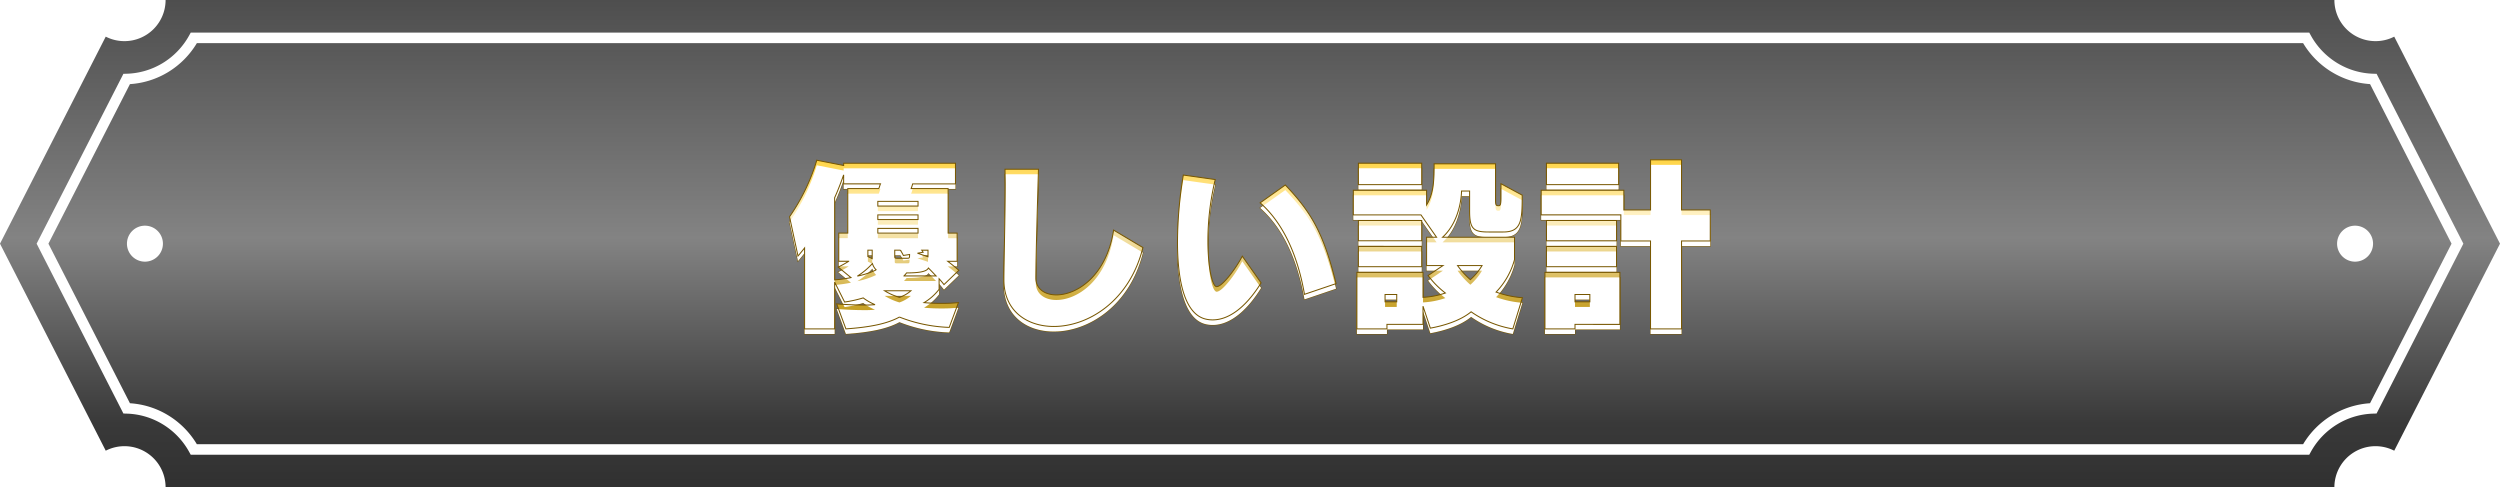 <svg xmlns="http://www.w3.org/2000/svg" xmlns:xlink="http://www.w3.org/1999/xlink" width="492.375" height="95.981" viewBox="0 0 492.375 95.981">
  <defs>
    <linearGradient id="linear-gradient" x1="0.5" x2="0.5" y2="1" gradientUnits="objectBoundingBox">
      <stop offset="0" stop-color="#4e4e4e"/>
      <stop offset="0.36" stop-color="#838383"/>
      <stop offset="0.64" stop-color="#393939"/>
      <stop offset="1" stop-color="#191919"/>
    </linearGradient>
    <linearGradient id="linear-gradient-2" x1="0.5" x2="0.5" y2="1" gradientUnits="objectBoundingBox">
      <stop offset="0" stop-color="#ffd23c"/>
      <stop offset="0.345" stop-color="#fff2c6"/>
      <stop offset="0.64" stop-color="#e3c976"/>
      <stop offset="1" stop-color="#b98d00"/>
    </linearGradient>
    <filter id="パス_26466" x="155.393" y="31.377" width="181.545" height="34.515" filterUnits="userSpaceOnUse">
      <feOffset dy="1" input="SourceAlpha"/>
      <feGaussianBlur result="blur"/>
      <feFlood flood-color="#2b1f00"/>
      <feComposite operator="in" in2="blur"/>
    </filter>
    <filter id="パス_26466-2" x="155.393" y="31.377" width="181.545" height="34.515" filterUnits="userSpaceOnUse">
      <feOffset dy="1" input="SourceAlpha"/>
      <feGaussianBlur result="blur-2"/>
      <feFlood flood-color="#ffeaa5" result="color"/>
      <feComposite operator="out" in="SourceGraphic" in2="blur-2"/>
      <feComposite operator="in" in="color"/>
      <feComposite operator="in" in2="SourceGraphic"/>
    </filter>
  </defs>
  <g id="グループ_58180" data-name="グループ 58180" transform="translate(-713.813 -1380.998)">
    <path id="パス_26456" data-name="パス 26456" d="M459.211,14.167A16.675,16.675,0,0,1,453.6,8.5H38.771a16.7,16.7,0,0,1-5.607,5.667,16.482,16.482,0,0,1-7.572,2.4L9.537,47.992,25.592,79.418a16.482,16.482,0,0,1,7.572,2.4,16.685,16.685,0,0,1,5.607,5.67H453.6a16.656,16.656,0,0,1,5.607-5.67,16.481,16.481,0,0,1,7.569-2.4l16.055-31.426L466.78,16.562a16.481,16.481,0,0,1-7.569-2.4M28.544,51.533a3.542,3.542,0,1,1,3.544-3.541,3.543,3.543,0,0,1-3.544,3.541m435.288,0a3.542,3.542,0,1,1,3.541-3.541,3.543,3.543,0,0,1-3.541,3.541m7.713-44.316a8.058,8.058,0,0,1-3.686.885,8.1,8.1,0,0,1-8.1-8.1H32.614a8.1,8.1,0,0,1-8.1,8.1,8.072,8.072,0,0,1-3.689-.885L0,47.992,20.827,88.764a8.1,8.1,0,0,1,11.787,7.217H459.757a8.1,8.1,0,0,1,11.787-7.217l20.83-40.772Zm-3.2,73.679-.28.546-.619.02a14.381,14.381,0,0,0-7.161,2.123,14.554,14.554,0,0,0-5.18,5.433l-.3.543H37.564l-.3-.543a14.58,14.58,0,0,0-5.18-5.433,14.406,14.406,0,0,0-7.167-2.123l-.615-.02-.276-.546L7.453,48.463l-.24-.474.24-.471L24.026,15.085l.276-.546.615-.016A14.473,14.473,0,0,0,32.085,12.4a14.629,14.629,0,0,0,5.18-5.433l.3-.546H454.811l.3.546a14.6,14.6,0,0,0,5.18,5.433,14.448,14.448,0,0,0,7.161,2.123l.619.016.28.546,16.569,32.433.24.471-.24.474Z" transform="translate(713.813 1380.998)" fill-rule="evenodd" fill="url(#linear-gradient)"/>
    <g data-type="innerShadowGroup">
      <g transform="matrix(1, 0, 0, 1, 713.81, 1381)" filter="url(#パス_26466)">
        <path id="パス_26466-3" data-name="パス 26466" d="M-57.424-2.4a33.445,33.445,0,0,1-3.4.148c-1.073,0-2.183-.037-3.367-.148a10.5,10.5,0,0,0,2.96-2.627V-7.1c.518.555.962,1.147.962,1.147l2.923-2.812s-.74-.666-2.183-1.776h1.85v-5.55h-1.776v-8.769h-7.289a6.766,6.766,0,0,0,.3-.925h8.436v-4.07H-80.031v.444l-5.291-1.036a39.251,39.251,0,0,1-5.365,11.137l1.665,7.733s.481-.555,1.3-1.591V2.775h5.92V-6.438l1.961,3.922a24.257,24.257,0,0,0,3.663-.814A10.822,10.822,0,0,0-73.852-2a23.4,23.4,0,0,1-2.368.074c-1.443,0-3.145-.074-5.18-.222l1.813,4.921c4.736-.333,8.1-1,10.545-2.331a29.313,29.313,0,0,0,9.805,2.035Zm-7.955-19.018H-73.3v-.925h7.918Zm0,2.664H-73.3v-.925h7.918ZM-78.588-7.326a24.893,24.893,0,0,1-3.219.444V-23.051c.629-1.406,1.221-2.923,1.776-4.514v1.776h7.252c-.074.148-.222.7-.333.925h-6.105v8.769h-1.776v5.55h1.961A20.829,20.829,0,0,1-81.1-9.4Zm13.209-8.769H-73.3v-.925h7.918Zm1.961,4.662-2.072-.7,1.11-.185s-.111-.185-.259-.407h1.221Zm-3.626-.444c0,.7-.037.74-.481.74h-1.924c-.518,0-.518-.074-.518-.407v-1.184h1.11a8.961,8.961,0,0,1,.592,1.036Zm-7.363.814-.851-.407v-1.258h.851Zm.777,2.22a16.079,16.079,0,0,1-3.7,1.221A13.718,13.718,0,0,0-74.37-10.1,3.148,3.148,0,0,0-73.63-8.843Zm5.476,1.184a4.23,4.23,0,0,0,.518-.592c2.331,0,3.959-.222,4.292-.962.481.444,1.147,1.184,1.517,1.554Zm1.369,2.923a6.586,6.586,0,0,1-2.257,1.3,11.806,11.806,0,0,1-2.923-1.3Zm39.923-11.951C-28.268-7.622-34.077-3.922-38.147-3.922c-2.294,0-4.033-1.221-4.033-3.33.037-5.439.37-16.132.518-21.423h-6.586c0,.814.037,1.776.037,2.812,0,6.216-.259,15.466-.259,18.981,0,6.031,4.44,9.176,9.842,9.176,6.734,0,14.911-4.958,17.538-15.54ZM-6.623-5.55c-.851-.185-1.665-3.922-1.665-9.028A51.636,51.636,0,0,1-6.845-26.64l-6.29-.888a82.762,82.762,0,0,0-1.147,13.172c0,7.511,1.369,14.43,5.772,15.244A6.023,6.023,0,0,0-7.363,1C-3.552,1-.185-2.442,2.183-6.29l-3.7-5.254c-1.443,2.738-4,5.994-5.032,5.994Zm23.569-.592c-2.4-9.842-4.884-14.06-9.99-19.425L2-22.052C6.4-18.2,9.361-11.951,10.73-4.033Zm16.872-19.5v-4.218H21.349v4.218Zm0,11.063v-4H21.349v4ZM53.65-3.367a19.411,19.411,0,0,1-5.18-1.11,14.831,14.831,0,0,0,3.626-6.4v-4.4H37.925c3.737-3.4,3.737-9.1,3.737-9.1h1.591v3.959c0,3.589.814,4.107,3.774,4.107h2.849c3.589,0,3.737-2.257,3.737-7.252l-4.181-2.257v2.479c0,1.221-.037,1.85-.407,1.85-.481,0-.666,0-.666-1.036v-7.215H36.26c0,2.96-.037,5.809-1.48,8.1v-2.886H20.35v4.847H33.67l3.071,4.4H34.78v5.587H38L35.076-7.733a17.589,17.589,0,0,0,3.4,3.441,16.221,16.221,0,0,1-4.4.851V-8.362H21.053V2.775h5.92V1.887h7.1V-1.7L35.52,2.627c2.627-.481,5.883-1.443,8.029-3.219a20.235,20.235,0,0,0,8.214,3.367ZM33.818-9.472v-4H21.349v4Zm11.877-.222A11.451,11.451,0,0,1,43.4-6.919a15.373,15.373,0,0,1-2.516-2.775ZM28.9-2.553H26.6V-4H28.9Zm43.7-23.088v-4.218H58.386v4.218Zm-.407,11.063v-4h-13.8v4Zm12.8,17.353V-14.541H90.65v-6.105H84.989v-9.879h-6.1v9.879H73.63v-3.885H57.35v4.847H73.038v5.143h5.846V2.775ZM72.187-9.472v-4h-13.8v4Zm.666,11.359V-8.362H58.09V2.775h5.92V1.887Zm-5.92-4.44H64.01V-4h2.923Z" transform="translate(246.19 62)" stroke="#775600" stroke-width="0.2" fill="url(#linear-gradient-2)"/>
      </g>
      <path id="パス_26466-4" data-name="パス 26466" d="M-57.424-2.4a33.445,33.445,0,0,1-3.4.148c-1.073,0-2.183-.037-3.367-.148a10.5,10.5,0,0,0,2.96-2.627V-7.1c.518.555.962,1.147.962,1.147l2.923-2.812s-.74-.666-2.183-1.776h1.85v-5.55h-1.776v-8.769h-7.289a6.766,6.766,0,0,0,.3-.925h8.436v-4.07H-80.031v.444l-5.291-1.036a39.251,39.251,0,0,1-5.365,11.137l1.665,7.733s.481-.555,1.3-1.591V2.775h5.92V-6.438l1.961,3.922a24.257,24.257,0,0,0,3.663-.814A10.822,10.822,0,0,0-73.852-2a23.4,23.4,0,0,1-2.368.074c-1.443,0-3.145-.074-5.18-.222l1.813,4.921c4.736-.333,8.1-1,10.545-2.331a29.313,29.313,0,0,0,9.805,2.035Zm-7.955-19.018H-73.3v-.925h7.918Zm0,2.664H-73.3v-.925h7.918ZM-78.588-7.326a24.893,24.893,0,0,1-3.219.444V-23.051c.629-1.406,1.221-2.923,1.776-4.514v1.776h7.252c-.074.148-.222.7-.333.925h-6.105v8.769h-1.776v5.55h1.961A20.829,20.829,0,0,1-81.1-9.4Zm13.209-8.769H-73.3v-.925h7.918Zm1.961,4.662-2.072-.7,1.11-.185s-.111-.185-.259-.407h1.221Zm-3.626-.444c0,.7-.037.74-.481.74h-1.924c-.518,0-.518-.074-.518-.407v-1.184h1.11a8.961,8.961,0,0,1,.592,1.036Zm-7.363.814-.851-.407v-1.258h.851Zm.777,2.22a16.079,16.079,0,0,1-3.7,1.221A13.718,13.718,0,0,0-74.37-10.1,3.148,3.148,0,0,0-73.63-8.843Zm5.476,1.184a4.23,4.23,0,0,0,.518-.592c2.331,0,3.959-.222,4.292-.962.481.444,1.147,1.184,1.517,1.554Zm1.369,2.923a6.586,6.586,0,0,1-2.257,1.3,11.806,11.806,0,0,1-2.923-1.3Zm39.923-11.951C-28.268-7.622-34.077-3.922-38.147-3.922c-2.294,0-4.033-1.221-4.033-3.33.037-5.439.37-16.132.518-21.423h-6.586c0,.814.037,1.776.037,2.812,0,6.216-.259,15.466-.259,18.981,0,6.031,4.44,9.176,9.842,9.176,6.734,0,14.911-4.958,17.538-15.54ZM-6.623-5.55c-.851-.185-1.665-3.922-1.665-9.028A51.636,51.636,0,0,1-6.845-26.64l-6.29-.888a82.762,82.762,0,0,0-1.147,13.172c0,7.511,1.369,14.43,5.772,15.244A6.023,6.023,0,0,0-7.363,1C-3.552,1-.185-2.442,2.183-6.29l-3.7-5.254c-1.443,2.738-4,5.994-5.032,5.994Zm23.569-.592c-2.4-9.842-4.884-14.06-9.99-19.425L2-22.052C6.4-18.2,9.361-11.951,10.73-4.033Zm16.872-19.5v-4.218H21.349v4.218Zm0,11.063v-4H21.349v4ZM53.65-3.367a19.411,19.411,0,0,1-5.18-1.11,14.831,14.831,0,0,0,3.626-6.4v-4.4H37.925c3.737-3.4,3.737-9.1,3.737-9.1h1.591v3.959c0,3.589.814,4.107,3.774,4.107h2.849c3.589,0,3.737-2.257,3.737-7.252l-4.181-2.257v2.479c0,1.221-.037,1.85-.407,1.85-.481,0-.666,0-.666-1.036v-7.215H36.26c0,2.96-.037,5.809-1.48,8.1v-2.886H20.35v4.847H33.67l3.071,4.4H34.78v5.587H38L35.076-7.733a17.589,17.589,0,0,0,3.4,3.441,16.221,16.221,0,0,1-4.4.851V-8.362H21.053V2.775h5.92V1.887h7.1V-1.7L35.52,2.627c2.627-.481,5.883-1.443,8.029-3.219a20.235,20.235,0,0,0,8.214,3.367ZM33.818-9.472v-4H21.349v4Zm11.877-.222A11.451,11.451,0,0,1,43.4-6.919a15.373,15.373,0,0,1-2.516-2.775ZM28.9-2.553H26.6V-4H28.9Zm43.7-23.088v-4.218H58.386v4.218Zm-.407,11.063v-4h-13.8v4Zm12.8,17.353V-14.541H90.65v-6.105H84.989v-9.879h-6.1v9.879H73.63v-3.885H57.35v4.847H73.038v5.143h5.846V2.775ZM72.187-9.472v-4h-13.8v4Zm.666,11.359V-8.362H58.09V2.775h5.92V1.887Zm-5.92-4.44H64.01V-4h2.923Z" transform="translate(960 1443)" fill="url(#linear-gradient-2)"/>
      <g transform="matrix(1, 0, 0, 1, 713.81, 1381)" filter="url(#パス_26466-2)">
        <path id="パス_26466-5" data-name="パス 26466" d="M-57.424-2.4a33.445,33.445,0,0,1-3.4.148c-1.073,0-2.183-.037-3.367-.148a10.5,10.5,0,0,0,2.96-2.627V-7.1c.518.555.962,1.147.962,1.147l2.923-2.812s-.74-.666-2.183-1.776h1.85v-5.55h-1.776v-8.769h-7.289a6.766,6.766,0,0,0,.3-.925h8.436v-4.07H-80.031v.444l-5.291-1.036a39.251,39.251,0,0,1-5.365,11.137l1.665,7.733s.481-.555,1.3-1.591V2.775h5.92V-6.438l1.961,3.922a24.257,24.257,0,0,0,3.663-.814A10.822,10.822,0,0,0-73.852-2a23.4,23.4,0,0,1-2.368.074c-1.443,0-3.145-.074-5.18-.222l1.813,4.921c4.736-.333,8.1-1,10.545-2.331a29.313,29.313,0,0,0,9.805,2.035Zm-7.955-19.018H-73.3v-.925h7.918Zm0,2.664H-73.3v-.925h7.918ZM-78.588-7.326a24.893,24.893,0,0,1-3.219.444V-23.051c.629-1.406,1.221-2.923,1.776-4.514v1.776h7.252c-.074.148-.222.7-.333.925h-6.105v8.769h-1.776v5.55h1.961A20.829,20.829,0,0,1-81.1-9.4Zm13.209-8.769H-73.3v-.925h7.918Zm1.961,4.662-2.072-.7,1.11-.185s-.111-.185-.259-.407h1.221Zm-3.626-.444c0,.7-.037.74-.481.74h-1.924c-.518,0-.518-.074-.518-.407v-1.184h1.11a8.961,8.961,0,0,1,.592,1.036Zm-7.363.814-.851-.407v-1.258h.851Zm.777,2.22a16.079,16.079,0,0,1-3.7,1.221A13.718,13.718,0,0,0-74.37-10.1,3.148,3.148,0,0,0-73.63-8.843Zm5.476,1.184a4.23,4.23,0,0,0,.518-.592c2.331,0,3.959-.222,4.292-.962.481.444,1.147,1.184,1.517,1.554Zm1.369,2.923a6.586,6.586,0,0,1-2.257,1.3,11.806,11.806,0,0,1-2.923-1.3Zm39.923-11.951C-28.268-7.622-34.077-3.922-38.147-3.922c-2.294,0-4.033-1.221-4.033-3.33.037-5.439.37-16.132.518-21.423h-6.586c0,.814.037,1.776.037,2.812,0,6.216-.259,15.466-.259,18.981,0,6.031,4.44,9.176,9.842,9.176,6.734,0,14.911-4.958,17.538-15.54ZM-6.623-5.55c-.851-.185-1.665-3.922-1.665-9.028A51.636,51.636,0,0,1-6.845-26.64l-6.29-.888a82.762,82.762,0,0,0-1.147,13.172c0,7.511,1.369,14.43,5.772,15.244A6.023,6.023,0,0,0-7.363,1C-3.552,1-.185-2.442,2.183-6.29l-3.7-5.254c-1.443,2.738-4,5.994-5.032,5.994Zm23.569-.592c-2.4-9.842-4.884-14.06-9.99-19.425L2-22.052C6.4-18.2,9.361-11.951,10.73-4.033Zm16.872-19.5v-4.218H21.349v4.218Zm0,11.063v-4H21.349v4ZM53.65-3.367a19.411,19.411,0,0,1-5.18-1.11,14.831,14.831,0,0,0,3.626-6.4v-4.4H37.925c3.737-3.4,3.737-9.1,3.737-9.1h1.591v3.959c0,3.589.814,4.107,3.774,4.107h2.849c3.589,0,3.737-2.257,3.737-7.252l-4.181-2.257v2.479c0,1.221-.037,1.85-.407,1.85-.481,0-.666,0-.666-1.036v-7.215H36.26c0,2.96-.037,5.809-1.48,8.1v-2.886H20.35v4.847H33.67l3.071,4.4H34.78v5.587H38L35.076-7.733a17.589,17.589,0,0,0,3.4,3.441,16.221,16.221,0,0,1-4.4.851V-8.362H21.053V2.775h5.92V1.887h7.1V-1.7L35.52,2.627c2.627-.481,5.883-1.443,8.029-3.219a20.235,20.235,0,0,0,8.214,3.367ZM33.818-9.472v-4H21.349v4Zm11.877-.222A11.451,11.451,0,0,1,43.4-6.919a15.373,15.373,0,0,1-2.516-2.775ZM28.9-2.553H26.6V-4H28.9Zm43.7-23.088v-4.218H58.386v4.218Zm-.407,11.063v-4h-13.8v4Zm12.8,17.353V-14.541H90.65v-6.105H84.989v-9.879h-6.1v9.879H73.63v-3.885H57.35v4.847H73.038v5.143h5.846V2.775ZM72.187-9.472v-4h-13.8v4Zm.666,11.359V-8.362H58.09V2.775h5.92V1.887Zm-5.92-4.44H64.01V-4h2.923Z" transform="translate(246.19 62)" fill="#fff"/>
      </g>
      <path id="パス_26466-6" data-name="パス 26466" d="M-57.424-2.4a33.445,33.445,0,0,1-3.4.148c-1.073,0-2.183-.037-3.367-.148a10.5,10.5,0,0,0,2.96-2.627V-7.1c.518.555.962,1.147.962,1.147l2.923-2.812s-.74-.666-2.183-1.776h1.85v-5.55h-1.776v-8.769h-7.289a6.766,6.766,0,0,0,.3-.925h8.436v-4.07H-80.031v.444l-5.291-1.036a39.251,39.251,0,0,1-5.365,11.137l1.665,7.733s.481-.555,1.3-1.591V2.775h5.92V-6.438l1.961,3.922a24.257,24.257,0,0,0,3.663-.814A10.822,10.822,0,0,0-73.852-2a23.4,23.4,0,0,1-2.368.074c-1.443,0-3.145-.074-5.18-.222l1.813,4.921c4.736-.333,8.1-1,10.545-2.331a29.313,29.313,0,0,0,9.805,2.035Zm-7.955-19.018H-73.3v-.925h7.918Zm0,2.664H-73.3v-.925h7.918ZM-78.588-7.326a24.893,24.893,0,0,1-3.219.444V-23.051c.629-1.406,1.221-2.923,1.776-4.514v1.776h7.252c-.074.148-.222.7-.333.925h-6.105v8.769h-1.776v5.55h1.961A20.829,20.829,0,0,1-81.1-9.4Zm13.209-8.769H-73.3v-.925h7.918Zm1.961,4.662-2.072-.7,1.11-.185s-.111-.185-.259-.407h1.221Zm-3.626-.444c0,.7-.037.74-.481.74h-1.924c-.518,0-.518-.074-.518-.407v-1.184h1.11a8.961,8.961,0,0,1,.592,1.036Zm-7.363.814-.851-.407v-1.258h.851Zm.777,2.22a16.079,16.079,0,0,1-3.7,1.221A13.718,13.718,0,0,0-74.37-10.1,3.148,3.148,0,0,0-73.63-8.843Zm5.476,1.184a4.23,4.23,0,0,0,.518-.592c2.331,0,3.959-.222,4.292-.962.481.444,1.147,1.184,1.517,1.554Zm1.369,2.923a6.586,6.586,0,0,1-2.257,1.3,11.806,11.806,0,0,1-2.923-1.3Zm39.923-11.951C-28.268-7.622-34.077-3.922-38.147-3.922c-2.294,0-4.033-1.221-4.033-3.33.037-5.439.37-16.132.518-21.423h-6.586c0,.814.037,1.776.037,2.812,0,6.216-.259,15.466-.259,18.981,0,6.031,4.44,9.176,9.842,9.176,6.734,0,14.911-4.958,17.538-15.54ZM-6.623-5.55c-.851-.185-1.665-3.922-1.665-9.028A51.636,51.636,0,0,1-6.845-26.64l-6.29-.888a82.762,82.762,0,0,0-1.147,13.172c0,7.511,1.369,14.43,5.772,15.244A6.023,6.023,0,0,0-7.363,1C-3.552,1-.185-2.442,2.183-6.29l-3.7-5.254c-1.443,2.738-4,5.994-5.032,5.994Zm23.569-.592c-2.4-9.842-4.884-14.06-9.99-19.425L2-22.052C6.4-18.2,9.361-11.951,10.73-4.033Zm16.872-19.5v-4.218H21.349v4.218Zm0,11.063v-4H21.349v4ZM53.65-3.367a19.411,19.411,0,0,1-5.18-1.11,14.831,14.831,0,0,0,3.626-6.4v-4.4H37.925c3.737-3.4,3.737-9.1,3.737-9.1h1.591v3.959c0,3.589.814,4.107,3.774,4.107h2.849c3.589,0,3.737-2.257,3.737-7.252l-4.181-2.257v2.479c0,1.221-.037,1.85-.407,1.85-.481,0-.666,0-.666-1.036v-7.215H36.26c0,2.96-.037,5.809-1.48,8.1v-2.886H20.35v4.847H33.67l3.071,4.4H34.78v5.587H38L35.076-7.733a17.589,17.589,0,0,0,3.4,3.441,16.221,16.221,0,0,1-4.4.851V-8.362H21.053V2.775h5.92V1.887h7.1V-1.7L35.52,2.627c2.627-.481,5.883-1.443,8.029-3.219a20.235,20.235,0,0,0,8.214,3.367ZM33.818-9.472v-4H21.349v4Zm11.877-.222A11.451,11.451,0,0,1,43.4-6.919a15.373,15.373,0,0,1-2.516-2.775ZM28.9-2.553H26.6V-4H28.9Zm43.7-23.088v-4.218H58.386v4.218Zm-.407,11.063v-4h-13.8v4Zm12.8,17.353V-14.541H90.65v-6.105H84.989v-9.879h-6.1v9.879H73.63v-3.885H57.35v4.847H73.038v5.143h5.846V2.775ZM72.187-9.472v-4h-13.8v4Zm.666,11.359V-8.362H58.09V2.775h5.92V1.887Zm-5.92-4.44H64.01V-4h2.923Z" transform="translate(960 1443)" fill="none" stroke="#775600" stroke-width="0.2"/>
    </g>
  </g>
</svg>
